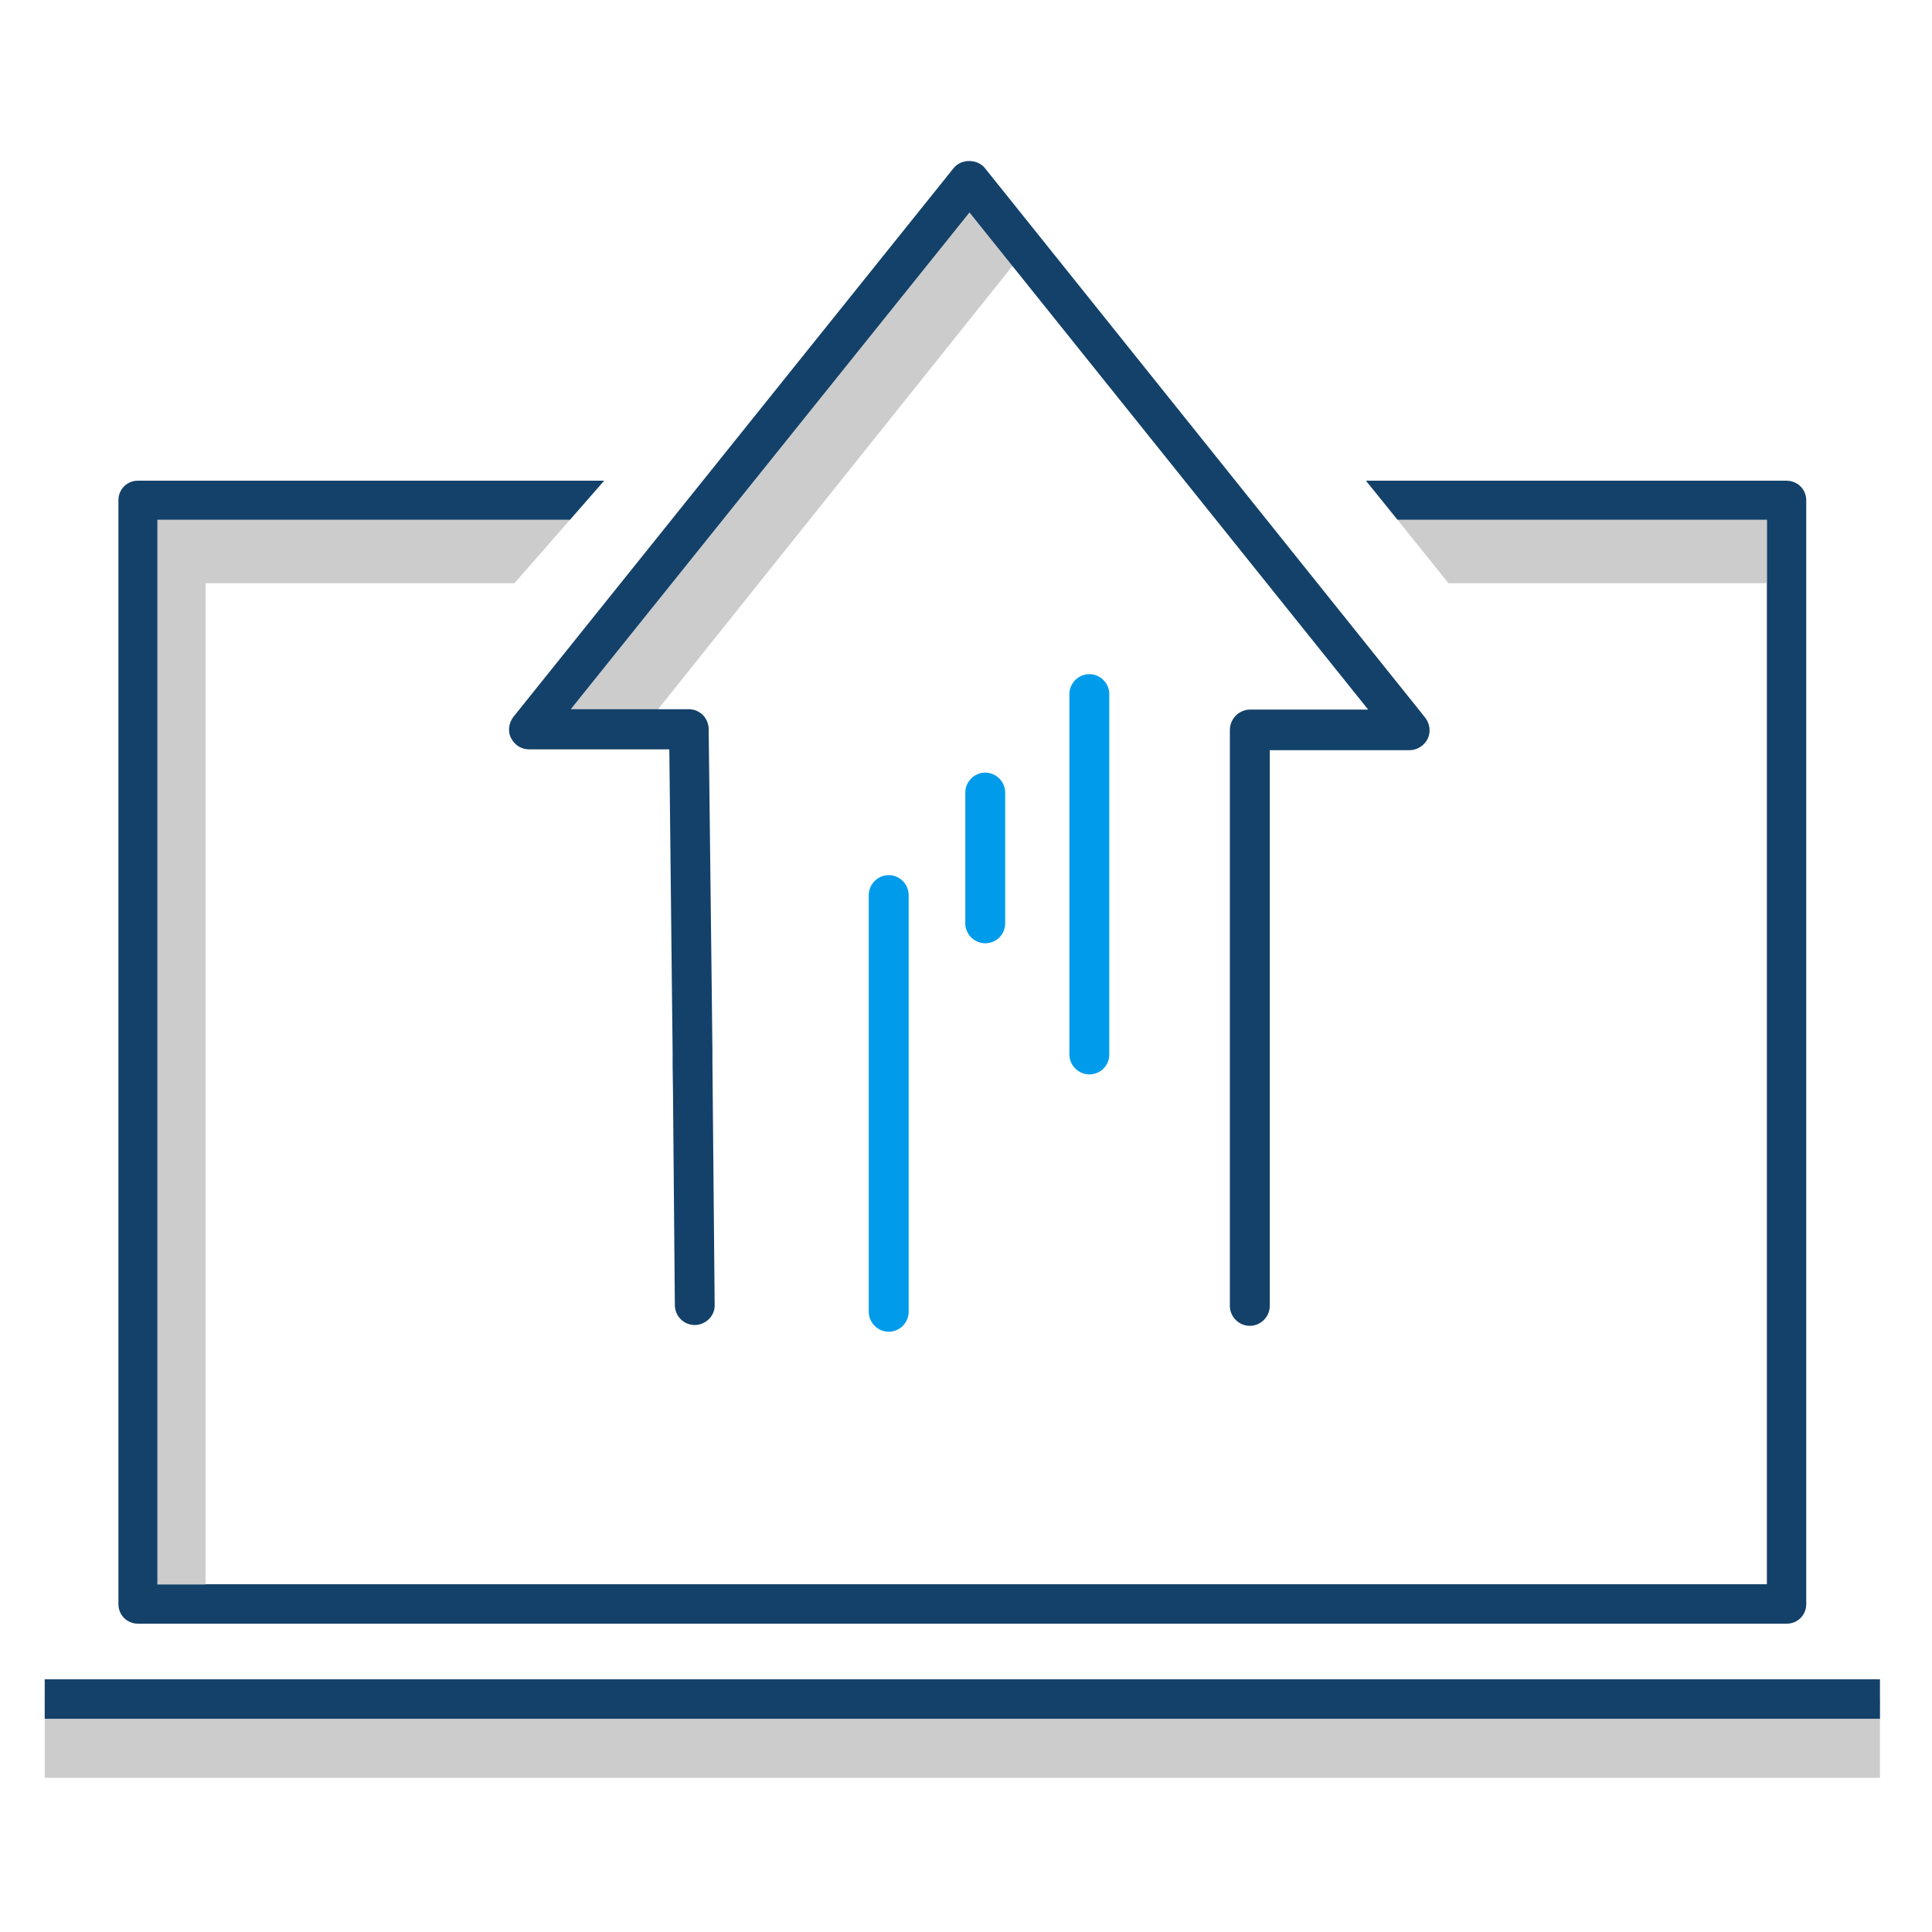 <?xml version="1.0" encoding="UTF-8"?><svg id="Layer_1" xmlns="http://www.w3.org/2000/svg" viewBox="0 0 216 216"><defs><style>.cls-1{fill:#009ceb;}.cls-2{fill:#ccc;}.cls-3{fill:#134169;}</style></defs><g><rect class="cls-2" x="5" y="189.98" width="205.18" height="8.78"/><rect class="cls-3" x="5" y="187.75" width="205.18" height="4.41"/></g><g><polygon class="cls-2" points="115.87 26.39 108.85 20.85 61.25 81.34 70.79 82.77 115.87 26.39"/><path class="cls-3" d="m57.14,82.52c.38.76,1.13,1.26,2.02,1.26h15.67l.29,26.68.08,7.1v1.68l.04,2.69.21,24.03c.04,1.22,1.01,2.18,2.23,2.18h.04c1.22-.04,2.23-1.05,2.18-2.27l-.25-27.14-.38.46h0l.38-.46v-1.22l-.08-7.1-.34-28.94c-.04-1.22-1.01-2.18-2.23-2.18h-13.19l44.58-55.54,44.57,55.58h-13.19c-.59,0-1.18.25-1.6.67s-.67,1.01-.67,1.6v64.4c0,1.22,1.01,2.23,2.23,2.23h0c1.22,0,2.23-1.01,2.23-2.23v-62.13h15.63c.84,0,1.64-.5,2.02-1.26s.25-1.68-.25-2.35l-49.25-61.47c-.84-1.05-2.65-1.05-3.49,0l-49.24,61.38c-.5.67-.63,1.6-.25,2.35h.01Z"/><path class="cls-1" d="m121.79,120.12c-1.22,0-2.23-1.01-2.23-2.23v-40.29c0-1.22,1.01-2.23,2.23-2.23s2.23,1.01,2.23,2.23v40.29c0,1.26-1.01,2.23-2.23,2.23Z"/><path class="cls-1" d="m99.36,148.89c-1.22,0-2.23-1.01-2.23-2.23v-46.59c0-1.22,1.01-2.23,2.23-2.23s2.23,1.01,2.23,2.23v46.59c0,1.22-1.01,2.23-2.23,2.23Z"/><path class="cls-1" d="m110.15,105.46c-1.22,0-2.23-1.01-2.23-2.23v-14.62c0-1.22,1.01-2.23,2.23-2.23s2.23,1.01,2.23,2.23v14.62c0,1.22-.97,2.23-2.23,2.23Z"/></g><g><polygon class="cls-2" points="17.61 58.11 17.61 177.12 22.98 177.12 22.98 65.21 57.51 65.21 63.73 58.11 17.61 58.11"/><rect class="cls-3" x="17.61" y="177.12" width="5.38" height=".04"/></g><g><polygon class="cls-2" points="156.24 58.11 161.95 65.21 197.53 65.21 197.53 58.11 156.24 58.11"/><path class="cls-3" d="m199.76,53.74h-47.05l3.53,4.37h41.34v7.1h-.04v111.91H22.98v.04h-5.38V58.11h46.13l3.82-4.37H15.42c-1.22,0-2.18.97-2.18,2.18v123.43c0,1.22.97,2.18,2.18,2.18h184.34c1.22,0,2.18-.97,2.18-2.18V55.93c0-1.22-.97-2.18-2.18-2.18h0Z"/><rect class="cls-3" x="197.53" y="58.11" width=".04" height="7.1"/></g></svg>